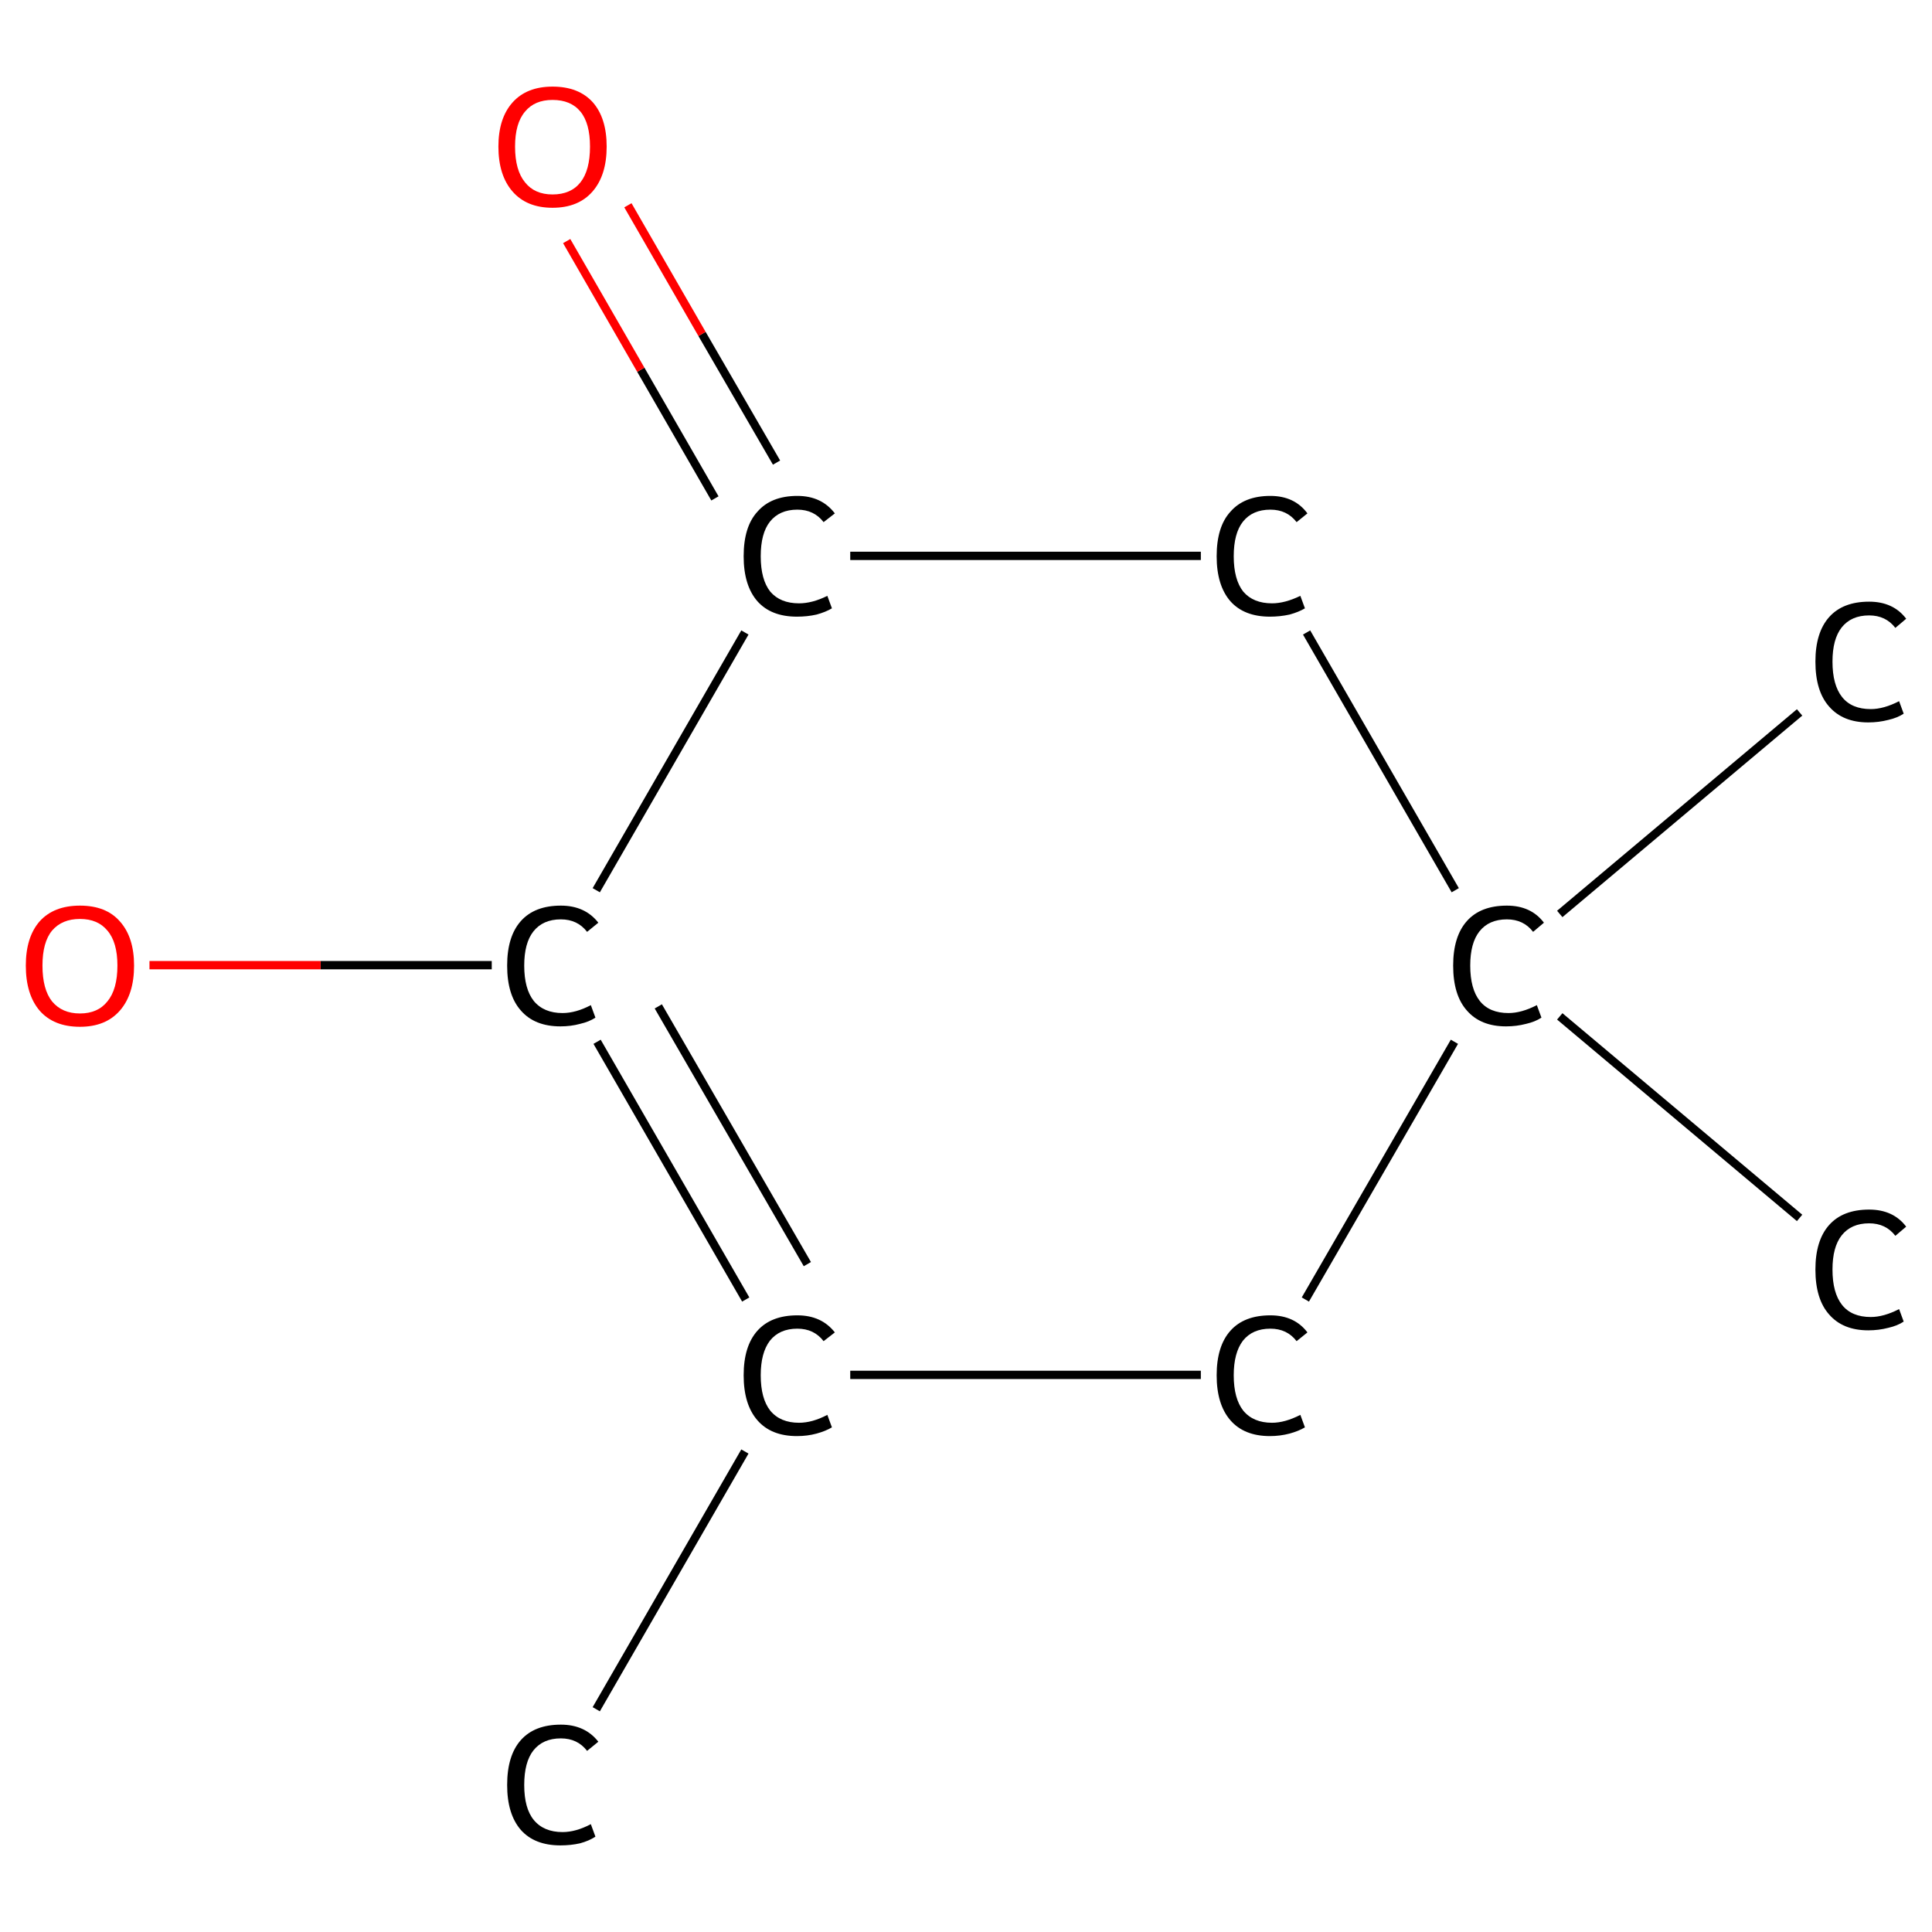 <?xml version='1.0' encoding='iso-8859-1'?>
<svg version='1.1' baseProfile='full'
              xmlns='http://www.w3.org/2000/svg'
                      xmlns:rdkit='http://www.rdkit.org/xml'
                      xmlns:xlink='http://www.w3.org/1999/xlink'
                  xml:space='preserve'
width='464px' height='464px' viewBox='0 0 464 464'>
<!-- END OF HEADER -->
<rect style='opacity:1.0;fill:#FFFFFF;stroke:none' width='464.0' height='464.0' x='0.0' y='0.0'> </rect>
<path class='bond-0 atom-0 atom-1' d='M 143.2,410.5 L 178.9,348.6' style='fill:none;fill-rule:evenodd;stroke:#000000;stroke-width:2.0px;stroke-linecap:butt;stroke-linejoin:miter;stroke-opacity:1' />
<path class='bond-1 atom-1 atom-2' d='M 179.1,312.1 L 143.4,250.2' style='fill:none;fill-rule:evenodd;stroke:#000000;stroke-width:2.0px;stroke-linecap:butt;stroke-linejoin:miter;stroke-opacity:1' />
<path class='bond-1 atom-1 atom-2' d='M 193.9,303.6 L 158.1,241.7' style='fill:none;fill-rule:evenodd;stroke:#000000;stroke-width:2.0px;stroke-linecap:butt;stroke-linejoin:miter;stroke-opacity:1' />
<path class='bond-2 atom-2 atom-3' d='M 118.1,231.8 L 77.0,231.8' style='fill:none;fill-rule:evenodd;stroke:#000000;stroke-width:2.0px;stroke-linecap:butt;stroke-linejoin:miter;stroke-opacity:1' />
<path class='bond-2 atom-2 atom-3' d='M 77.0,231.8 L 35.9,231.8' style='fill:none;fill-rule:evenodd;stroke:#FF0000;stroke-width:2.0px;stroke-linecap:butt;stroke-linejoin:miter;stroke-opacity:1' />
<path class='bond-3 atom-2 atom-4' d='M 143.2,213.8 L 178.9,151.9' style='fill:none;fill-rule:evenodd;stroke:#000000;stroke-width:2.0px;stroke-linecap:butt;stroke-linejoin:miter;stroke-opacity:1' />
<path class='bond-4 atom-4 atom-5' d='M 186.5,111.1 L 168.6,80.2' style='fill:none;fill-rule:evenodd;stroke:#000000;stroke-width:2.0px;stroke-linecap:butt;stroke-linejoin:miter;stroke-opacity:1' />
<path class='bond-4 atom-4 atom-5' d='M 168.6,80.2 L 150.8,49.3' style='fill:none;fill-rule:evenodd;stroke:#FF0000;stroke-width:2.0px;stroke-linecap:butt;stroke-linejoin:miter;stroke-opacity:1' />
<path class='bond-4 atom-4 atom-5' d='M 171.7,119.7 L 153.9,88.8' style='fill:none;fill-rule:evenodd;stroke:#000000;stroke-width:2.0px;stroke-linecap:butt;stroke-linejoin:miter;stroke-opacity:1' />
<path class='bond-4 atom-4 atom-5' d='M 153.9,88.8 L 136.1,57.9' style='fill:none;fill-rule:evenodd;stroke:#FF0000;stroke-width:2.0px;stroke-linecap:butt;stroke-linejoin:miter;stroke-opacity:1' />
<path class='bond-5 atom-4 atom-6' d='M 204.2,133.5 L 288.4,133.5' style='fill:none;fill-rule:evenodd;stroke:#000000;stroke-width:2.0px;stroke-linecap:butt;stroke-linejoin:miter;stroke-opacity:1' />
<path class='bond-6 atom-6 atom-7' d='M 313.8,151.9 L 349.5,213.8' style='fill:none;fill-rule:evenodd;stroke:#000000;stroke-width:2.0px;stroke-linecap:butt;stroke-linejoin:miter;stroke-opacity:1' />
<path class='bond-7 atom-7 atom-8' d='M 374.6,219.5 L 432.2,171.1' style='fill:none;fill-rule:evenodd;stroke:#000000;stroke-width:2.0px;stroke-linecap:butt;stroke-linejoin:miter;stroke-opacity:1' />
<path class='bond-8 atom-7 atom-9' d='M 374.6,244.1 L 432.2,292.5' style='fill:none;fill-rule:evenodd;stroke:#000000;stroke-width:2.0px;stroke-linecap:butt;stroke-linejoin:miter;stroke-opacity:1' />
<path class='bond-9 atom-7 atom-10' d='M 349.3,250.2 L 313.5,312.1' style='fill:none;fill-rule:evenodd;stroke:#000000;stroke-width:2.0px;stroke-linecap:butt;stroke-linejoin:miter;stroke-opacity:1' />
<path class='bond-10 atom-10 atom-1' d='M 288.4,330.2 L 204.2,330.2' style='fill:none;fill-rule:evenodd;stroke:#000000;stroke-width:2.0px;stroke-linecap:butt;stroke-linejoin:miter;stroke-opacity:1' />
<path class='atom-0' d='M 121.8 428.7
Q 121.8 421.6, 125.1 417.9
Q 128.4 414.2, 134.7 414.2
Q 140.5 414.2, 143.7 418.3
L 141.0 420.5
Q 138.7 417.5, 134.7 417.5
Q 130.4 417.5, 128.1 420.4
Q 125.9 423.2, 125.9 428.7
Q 125.9 434.3, 128.2 437.1
Q 130.6 440.0, 135.1 440.0
Q 138.3 440.0, 141.9 438.1
L 143.0 441.1
Q 141.5 442.1, 139.3 442.7
Q 137.1 443.2, 134.6 443.2
Q 128.4 443.2, 125.1 439.5
Q 121.8 435.7, 121.8 428.7
' fill='#000000'/>
<path class='atom-1' d='M 178.6 330.3
Q 178.6 323.3, 181.9 319.6
Q 185.2 315.9, 191.5 315.9
Q 197.3 315.9, 200.5 320.0
L 197.8 322.1
Q 195.5 319.1, 191.5 319.1
Q 187.2 319.1, 184.9 322.0
Q 182.7 324.9, 182.7 330.3
Q 182.7 335.9, 185.0 338.8
Q 187.4 341.7, 191.9 341.7
Q 195.1 341.7, 198.7 339.8
L 199.8 342.8
Q 198.3 343.7, 196.1 344.3
Q 193.9 344.9, 191.4 344.9
Q 185.2 344.9, 181.9 341.1
Q 178.6 337.3, 178.6 330.3
' fill='#000000'/>
<path class='atom-2' d='M 121.8 231.9
Q 121.8 224.9, 125.1 221.2
Q 128.4 217.5, 134.7 217.5
Q 140.5 217.5, 143.7 221.6
L 141.0 223.8
Q 138.7 220.8, 134.7 220.8
Q 130.4 220.8, 128.1 223.7
Q 125.9 226.5, 125.9 231.9
Q 125.9 237.5, 128.2 240.4
Q 130.6 243.3, 135.1 243.3
Q 138.3 243.3, 141.9 241.4
L 143.0 244.4
Q 141.5 245.4, 139.3 245.9
Q 137.1 246.5, 134.6 246.5
Q 128.4 246.5, 125.1 242.7
Q 121.8 239.0, 121.8 231.9
' fill='#000000'/>
<path class='atom-3' d='M 6.2 231.9
Q 6.2 225.1, 9.5 221.3
Q 12.9 217.5, 19.2 217.5
Q 25.5 217.5, 28.8 221.3
Q 32.2 225.1, 32.2 231.9
Q 32.2 238.8, 28.8 242.7
Q 25.4 246.6, 19.2 246.6
Q 12.9 246.6, 9.5 242.7
Q 6.2 238.8, 6.2 231.9
M 19.2 243.4
Q 23.5 243.4, 25.8 240.5
Q 28.2 237.6, 28.2 231.9
Q 28.2 226.3, 25.8 223.5
Q 23.5 220.7, 19.2 220.7
Q 14.9 220.7, 12.5 223.5
Q 10.2 226.3, 10.2 231.9
Q 10.2 237.6, 12.5 240.5
Q 14.9 243.4, 19.2 243.4
' fill='#FF0000'/>
<path class='atom-4' d='M 178.6 133.6
Q 178.6 126.5, 181.9 122.9
Q 185.2 119.1, 191.5 119.1
Q 197.3 119.1, 200.5 123.3
L 197.8 125.4
Q 195.5 122.4, 191.5 122.4
Q 187.2 122.4, 184.9 125.3
Q 182.7 128.1, 182.7 133.6
Q 182.7 139.2, 185.0 142.1
Q 187.4 144.9, 191.9 144.9
Q 195.1 144.9, 198.7 143.1
L 199.8 146.1
Q 198.3 147.0, 196.1 147.6
Q 193.9 148.1, 191.4 148.1
Q 185.2 148.1, 181.9 144.4
Q 178.6 140.6, 178.6 133.6
' fill='#000000'/>
<path class='atom-5' d='M 119.7 35.2
Q 119.7 28.4, 123.1 24.6
Q 126.5 20.8, 132.7 20.8
Q 139.0 20.8, 142.4 24.6
Q 145.7 28.4, 145.7 35.2
Q 145.7 42.1, 142.3 46.0
Q 138.9 49.9, 132.7 49.9
Q 126.5 49.9, 123.1 46.0
Q 119.7 42.1, 119.7 35.2
M 132.7 46.7
Q 137.1 46.7, 139.4 43.8
Q 141.7 40.9, 141.7 35.2
Q 141.7 29.6, 139.4 26.8
Q 137.1 24.0, 132.7 24.0
Q 128.4 24.0, 126.1 26.8
Q 123.7 29.6, 123.7 35.2
Q 123.7 40.9, 126.1 43.8
Q 128.4 46.7, 132.7 46.7
' fill='#FF0000'/>
<path class='atom-6' d='M 292.2 133.6
Q 292.2 126.5, 295.5 122.9
Q 298.8 119.1, 305.1 119.1
Q 310.9 119.1, 314.0 123.3
L 311.4 125.4
Q 309.1 122.4, 305.1 122.4
Q 300.8 122.4, 298.5 125.3
Q 296.3 128.1, 296.3 133.6
Q 296.3 139.2, 298.6 142.1
Q 301.0 144.9, 305.5 144.9
Q 308.6 144.9, 312.3 143.1
L 313.4 146.1
Q 311.9 147.0, 309.7 147.6
Q 307.4 148.1, 305.0 148.1
Q 298.8 148.1, 295.5 144.4
Q 292.2 140.6, 292.2 133.6
' fill='#000000'/>
<path class='atom-7' d='M 349.0 231.9
Q 349.0 224.9, 352.3 221.2
Q 355.6 217.5, 361.9 217.5
Q 367.7 217.5, 370.8 221.6
L 368.2 223.8
Q 365.9 220.8, 361.9 220.8
Q 357.6 220.8, 355.3 223.7
Q 353.1 226.5, 353.1 231.9
Q 353.1 237.5, 355.4 240.4
Q 357.7 243.3, 362.3 243.3
Q 365.4 243.3, 369.1 241.4
L 370.2 244.4
Q 368.7 245.4, 366.5 245.9
Q 364.2 246.5, 361.7 246.5
Q 355.6 246.5, 352.3 242.7
Q 349.0 239.0, 349.0 231.9
' fill='#000000'/>
<path class='atom-8' d='M 436.0 158.9
Q 436.0 151.9, 439.3 148.2
Q 442.6 144.5, 448.9 144.5
Q 454.7 144.5, 457.8 148.6
L 455.2 150.8
Q 452.9 147.8, 448.9 147.8
Q 444.6 147.8, 442.3 150.7
Q 440.1 153.5, 440.1 158.9
Q 440.1 164.5, 442.4 167.4
Q 444.7 170.3, 449.3 170.3
Q 452.4 170.3, 456.1 168.4
L 457.2 171.4
Q 455.7 172.4, 453.5 172.9
Q 451.2 173.5, 448.7 173.5
Q 442.6 173.5, 439.3 169.7
Q 436.0 166.0, 436.0 158.9
' fill='#000000'/>
<path class='atom-9' d='M 436.0 304.9
Q 436.0 297.9, 439.3 294.2
Q 442.6 290.5, 448.9 290.5
Q 454.7 290.5, 457.8 294.6
L 455.2 296.8
Q 452.9 293.8, 448.9 293.8
Q 444.6 293.8, 442.3 296.7
Q 440.1 299.5, 440.1 304.9
Q 440.1 310.5, 442.4 313.4
Q 444.7 316.3, 449.3 316.3
Q 452.4 316.3, 456.1 314.4
L 457.2 317.4
Q 455.7 318.4, 453.5 318.9
Q 451.2 319.5, 448.7 319.5
Q 442.6 319.5, 439.3 315.7
Q 436.0 312.0, 436.0 304.9
' fill='#000000'/>
<path class='atom-10' d='M 292.2 330.3
Q 292.2 323.3, 295.5 319.6
Q 298.8 315.9, 305.1 315.9
Q 310.9 315.9, 314.0 320.0
L 311.4 322.1
Q 309.1 319.1, 305.1 319.1
Q 300.8 319.1, 298.5 322.0
Q 296.3 324.9, 296.3 330.3
Q 296.3 335.9, 298.6 338.8
Q 301.0 341.7, 305.5 341.7
Q 308.6 341.7, 312.3 339.8
L 313.4 342.8
Q 311.9 343.7, 309.7 344.3
Q 307.4 344.9, 305.0 344.9
Q 298.8 344.9, 295.5 341.1
Q 292.2 337.3, 292.2 330.3
' fill='#000000'/>
</svg>
